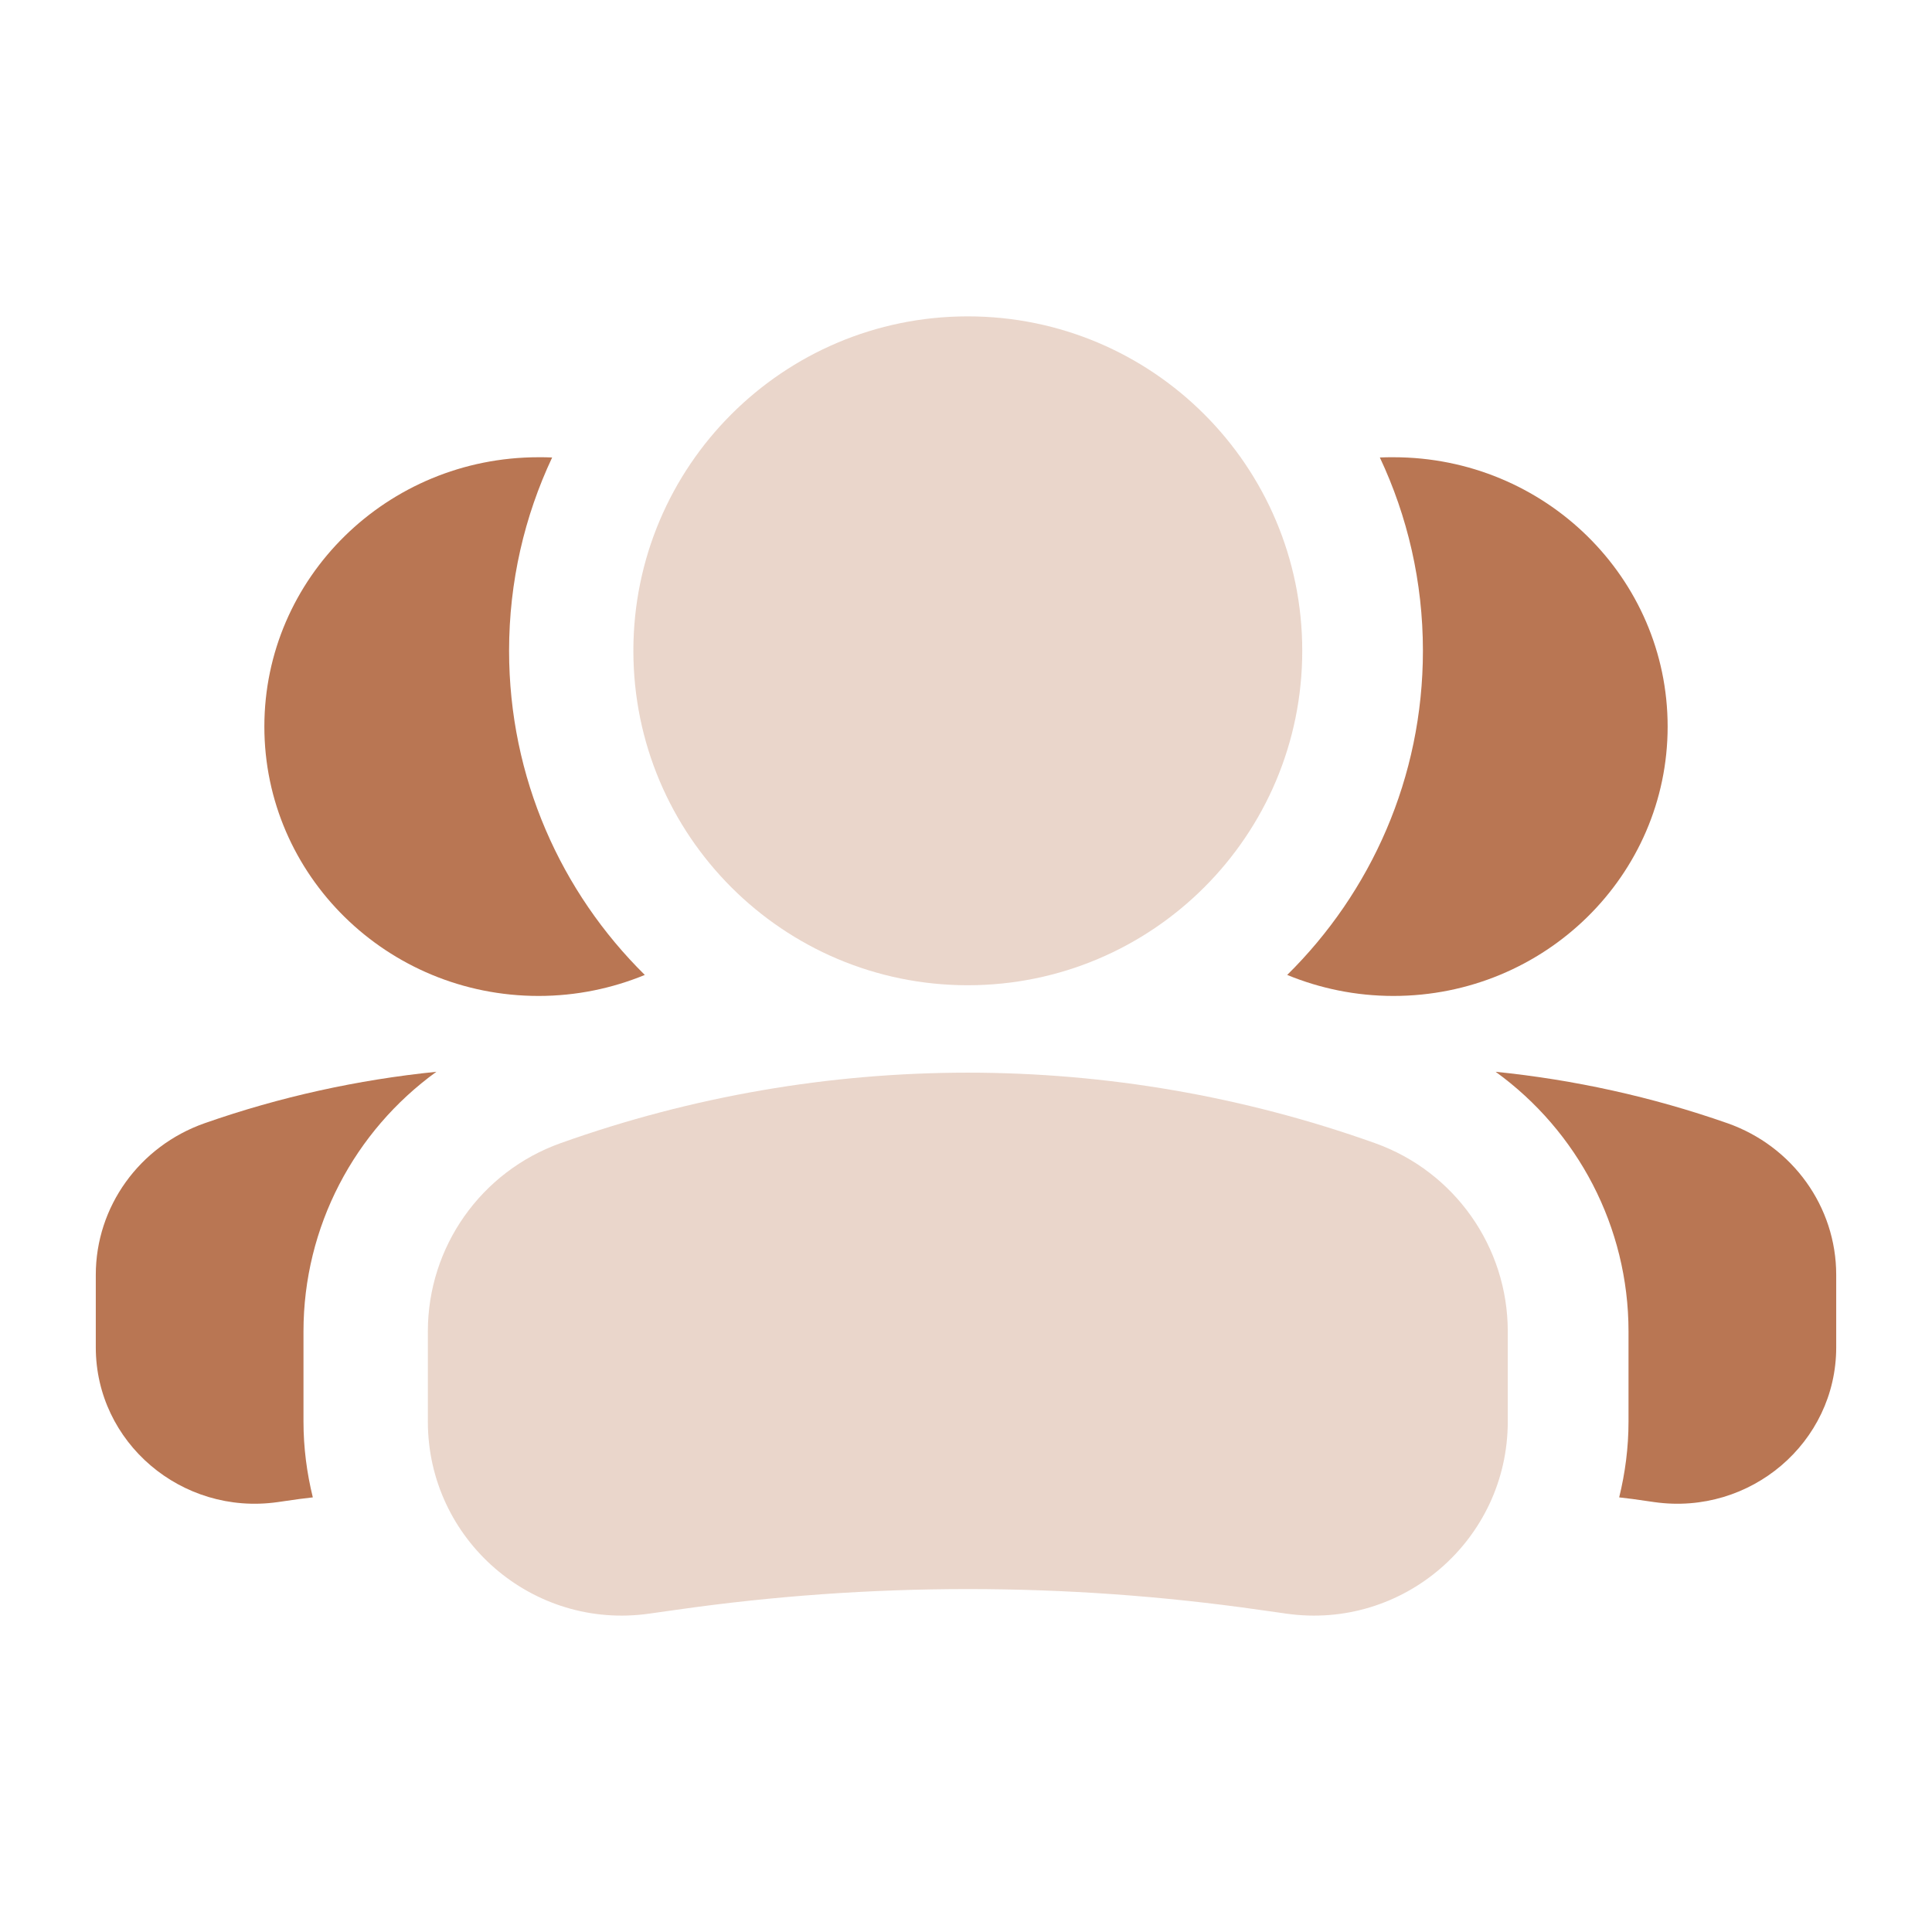 <?xml version="1.0" encoding="UTF-8"?> <svg xmlns="http://www.w3.org/2000/svg" width="24" height="24" viewBox="0 0 24 24" fill="none"><rect width="24" height="24" fill="white"></rect><path d="M18.579 13.314C19.555 13.413 20.522 13.625 21.459 13.953C22.269 14.238 22.81 14.991 22.81 15.836V16.738C22.81 17.919 21.744 18.828 20.553 18.66L20.28 18.621C20.225 18.614 20.169 18.608 20.114 18.601C20.188 18.3 20.23 17.985 20.23 17.659V16.539C20.23 15.239 19.597 14.05 18.579 13.314ZM17.31 5.68C19.191 5.68 20.716 7.178 20.716 9.026C20.716 10.873 19.191 12.372 17.31 12.372C16.842 12.372 16.396 12.278 15.99 12.111C17.03 11.085 17.676 9.661 17.676 8.084C17.676 7.225 17.484 6.412 17.141 5.683C17.197 5.68 17.254 5.68 17.31 5.68Z" fill="#B97653"></path><path d="M5.421 13.314C4.445 13.413 3.478 13.625 2.542 13.953C1.731 14.238 1.19 14.991 1.19 15.836V16.738C1.19 17.919 2.256 18.828 3.447 18.66L3.72 18.621C3.775 18.614 3.831 18.608 3.886 18.601C3.812 18.3 3.77 17.985 3.77 17.659V16.539C3.77 15.239 4.403 14.05 5.421 13.314ZM6.69 5.68C4.809 5.68 3.284 7.178 3.284 9.026C3.284 10.873 4.809 12.372 6.69 12.372C7.158 12.372 7.604 12.278 8.01 12.111C6.97 11.085 6.324 9.661 6.324 8.084C6.324 7.225 6.516 6.412 6.859 5.683C6.803 5.68 6.746 5.68 6.69 5.68Z" fill="#B97653"></path><path opacity="0.3" fill-rule="evenodd" clip-rule="evenodd" d="M6.963 14.201C10.235 13.033 13.81 13.033 17.082 14.201C18.07 14.554 18.73 15.49 18.73 16.539V17.659C18.73 19.126 17.43 20.253 15.978 20.045L15.645 19.998C13.242 19.654 10.803 19.654 8.4 19.998L8.066 20.045C6.614 20.253 5.315 19.126 5.315 17.659V16.539C5.315 15.49 5.974 14.554 6.963 14.201Z" fill="#B97653"></path><path opacity="0.3" fill-rule="evenodd" clip-rule="evenodd" d="M16.177 8.084C16.177 5.79 14.317 3.93 12.022 3.93C9.728 3.93 7.868 5.79 7.868 8.084C7.868 10.379 9.728 12.239 12.022 12.239C14.317 12.239 16.177 10.379 16.177 8.084Z" fill="#B97653"></path></svg> 